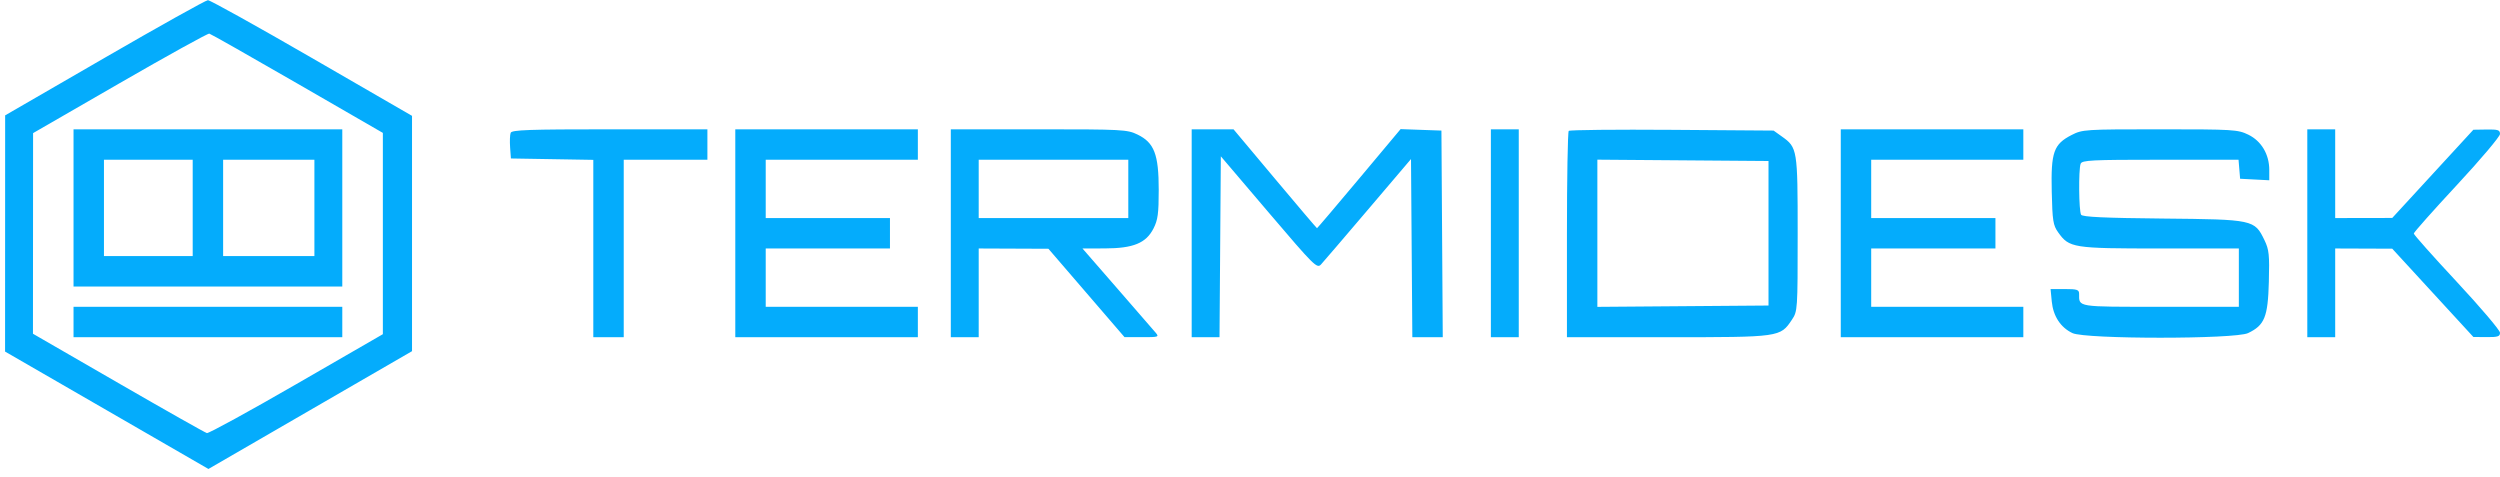 <svg xmlns="http://www.w3.org/2000/svg" width="986" height="188" viewBox="0 0 986 188" version="1.1"><path d="" stroke="none" fill="#08acfc" fill-rule="evenodd"/><path d="M 41.265 22.807 L 2.031 45.500 2.015 92.081 L 2 138.662 42.104 161.811 L 82.207 184.961 122.354 161.730 L 162.500 138.500 162.500 92.095 L 162.500 45.689 123 22.857 C 101.275 10.299, 82.825 0.045, 82 0.070 C 81.175 0.095, 62.844 10.326, 41.265 22.807 M 47.273 32.757 L 13.047 52.500 13.023 92.065 L 13 131.629 46.666 151.065 C 65.182 161.754, 80.904 170.640, 81.603 170.811 C 82.302 170.982, 98.203 162.276, 116.937 151.463 L 151 131.804 151 92.108 L 151 52.412 117.297 32.956 C 98.761 22.255, 83.124 13.391, 82.547 13.257 C 81.971 13.124, 66.098 21.899, 47.273 32.757 M 29 82 L 29 113 82 113 L 135 113 135 82 L 135 51 82 51 L 29 51 29 82 M 201.406 52.386 C 201.113 53.148, 201.015 55.735, 201.187 58.136 L 201.500 62.500 217.750 62.775 L 234 63.050 234 98.025 L 234 133 240 133 L 246 133 246 98 L 246 63 262.500 63 L 279 63 279 57 L 279 51 240.469 51 C 208.555 51, 201.846 51.238, 201.406 52.386 M 290 92 L 290 133 326 133 L 362 133 362 127 L 362 121 332 121 L 302 121 302 109.500 L 302 98 326.500 98 L 351 98 351 92 L 351 86 326.500 86 L 302 86 302 74.500 L 302 63 332 63 L 362 63 362 57 L 362 51 326 51 L 290 51 290 92 M 375 92 L 375 133 380.500 133 L 386 133 386 115.500 L 386 98 399.750 98.057 L 413.500 98.114 428.500 115.535 L 443.500 132.956 450.405 132.978 C 456.880 132.999, 457.218 132.891, 455.827 131.250 C 455.012 130.287, 448.176 122.412, 440.637 113.750 L 426.929 98 435.714 97.978 C 446.976 97.950, 451.990 95.899, 454.941 90.115 C 456.658 86.751, 457 84.213, 457 74.856 C 457 60.872, 455.226 56.256, 448.624 53.060 C 444.578 51.101, 442.662 51, 409.684 51 L 375 51 375 92 M 470 92 L 470 133 475.487 133 L 480.975 133 481.237 97.327 L 481.500 61.655 500.420 83.879 C 518.371 104.965, 519.426 106.011, 521.005 104.302 C 521.921 103.311, 530.282 93.551, 539.585 82.613 L 556.500 62.727 556.763 97.863 L 557.026 133 563.024 133 L 569.022 133 568.761 92.250 L 568.500 51.500 560.448 51.213 L 552.396 50.926 536.031 70.463 C 527.031 81.208, 519.560 90, 519.430 90 C 519.300 90, 511.837 81.225, 502.847 70.500 L 486.501 51 478.250 51 L 470 51 470 92 M 588 92 L 588 133 593.500 133 L 599 133 599 92 L 599 51 593.500 51 L 588 51 588 92 M 618.709 51.625 C 618.319 52.014, 618 70.483, 618 92.667 L 618 133 657.750 132.998 C 702.075 132.997, 702.129 132.989, 706.730 126.102 C 708.966 122.756, 709 122.245, 709 92.302 C 709 58.787, 708.906 58.209, 702.765 53.829 L 699.500 51.500 659.459 51.208 C 637.436 51.047, 619.098 51.235, 618.709 51.625 M 726 92 L 726 133 762 133 L 798 133 798 127 L 798 121 768 121 L 738 121 738 109.500 L 738 98 762.500 98 L 787 98 787 92 L 787 86 762.500 86 L 738 86 738 74.500 L 738 63 768 63 L 798 63 798 57 L 798 51 762 51 L 726 51 726 92 M 817.036 53.250 C 809.957 56.880, 808.854 60.013, 809.205 75.500 C 809.468 87.075, 809.744 88.843, 811.730 91.627 C 816.120 97.781, 817.500 98, 851.901 98 L 883 98 883 109.500 L 883 121 852.107 121 C 818.857 121, 820 121.181, 820 115.918 C 820 114.255, 819.253 114, 814.373 114 L 808.746 114 809.214 118.872 C 809.773 124.688, 812.686 129.149, 817.381 131.377 C 822.496 133.804, 881.504 133.804, 886.619 131.377 C 893.144 128.280, 894.458 125.058, 894.832 111.235 C 895.123 100.473, 894.911 98.448, 893.103 94.713 C 889.188 86.625, 888.793 86.541, 853.026 86.196 C 829.978 85.974, 821.348 85.572, 820.791 84.696 C 819.886 83.273, 819.736 66.852, 820.607 64.582 C 821.142 63.187, 824.854 63, 852.047 63 L 882.879 63 883.190 66.750 L 883.500 70.500 889.250 70.800 L 895 71.100 895 67.010 C 895 60.859, 891.866 55.598, 886.718 53.105 C 882.588 51.106, 880.833 51, 851.896 51 C 822.262 51, 821.303 51.062, 817.036 53.250 M 910 92 L 910 133 915.500 133 L 921 133 921 115.500 L 921 98 932.250 98.043 L 943.500 98.085 959.500 115.495 L 975.500 132.905 980.750 132.952 C 985.127 132.992, 986 132.705, 986 131.227 C 986 130.252, 978.350 121.242, 969 111.204 C 959.650 101.167, 952 92.574, 952 92.107 C 952 91.641, 959.650 83.029, 969 72.971 C 978.350 62.912, 986 53.854, 986 52.841 C 986 51.276, 985.212 51.012, 980.750 51.083 L 975.500 51.166 959.500 68.564 L 943.500 85.961 932.250 85.981 L 921 86 921 68.500 L 921 51 915.500 51 L 910 51 910 92 M 41 82 L 41 101 58.500 101 L 76 101 76 82 L 76 63 58.500 63 L 41 63 41 82 M 88 82 L 88 101 106 101 L 124 101 124 82 L 124 63 106 63 L 88 63 88 82 M 386 74.500 L 386 86 415.500 86 L 445 86 445 74.500 L 445 63 415.500 63 L 386 63 386 74.500 M 630 92 L 630 121.027 663.750 120.763 L 697.500 120.500 697.500 92 L 697.500 63.500 663.750 63.237 L 630 62.973 630 92 M 29 127 L 29 133 82 133 L 135 133 135 127 L 135 121 82 121 L 29 121 29 127" stroke="none" fill="#04acfc" fill-rule="evenodd"/></svg>